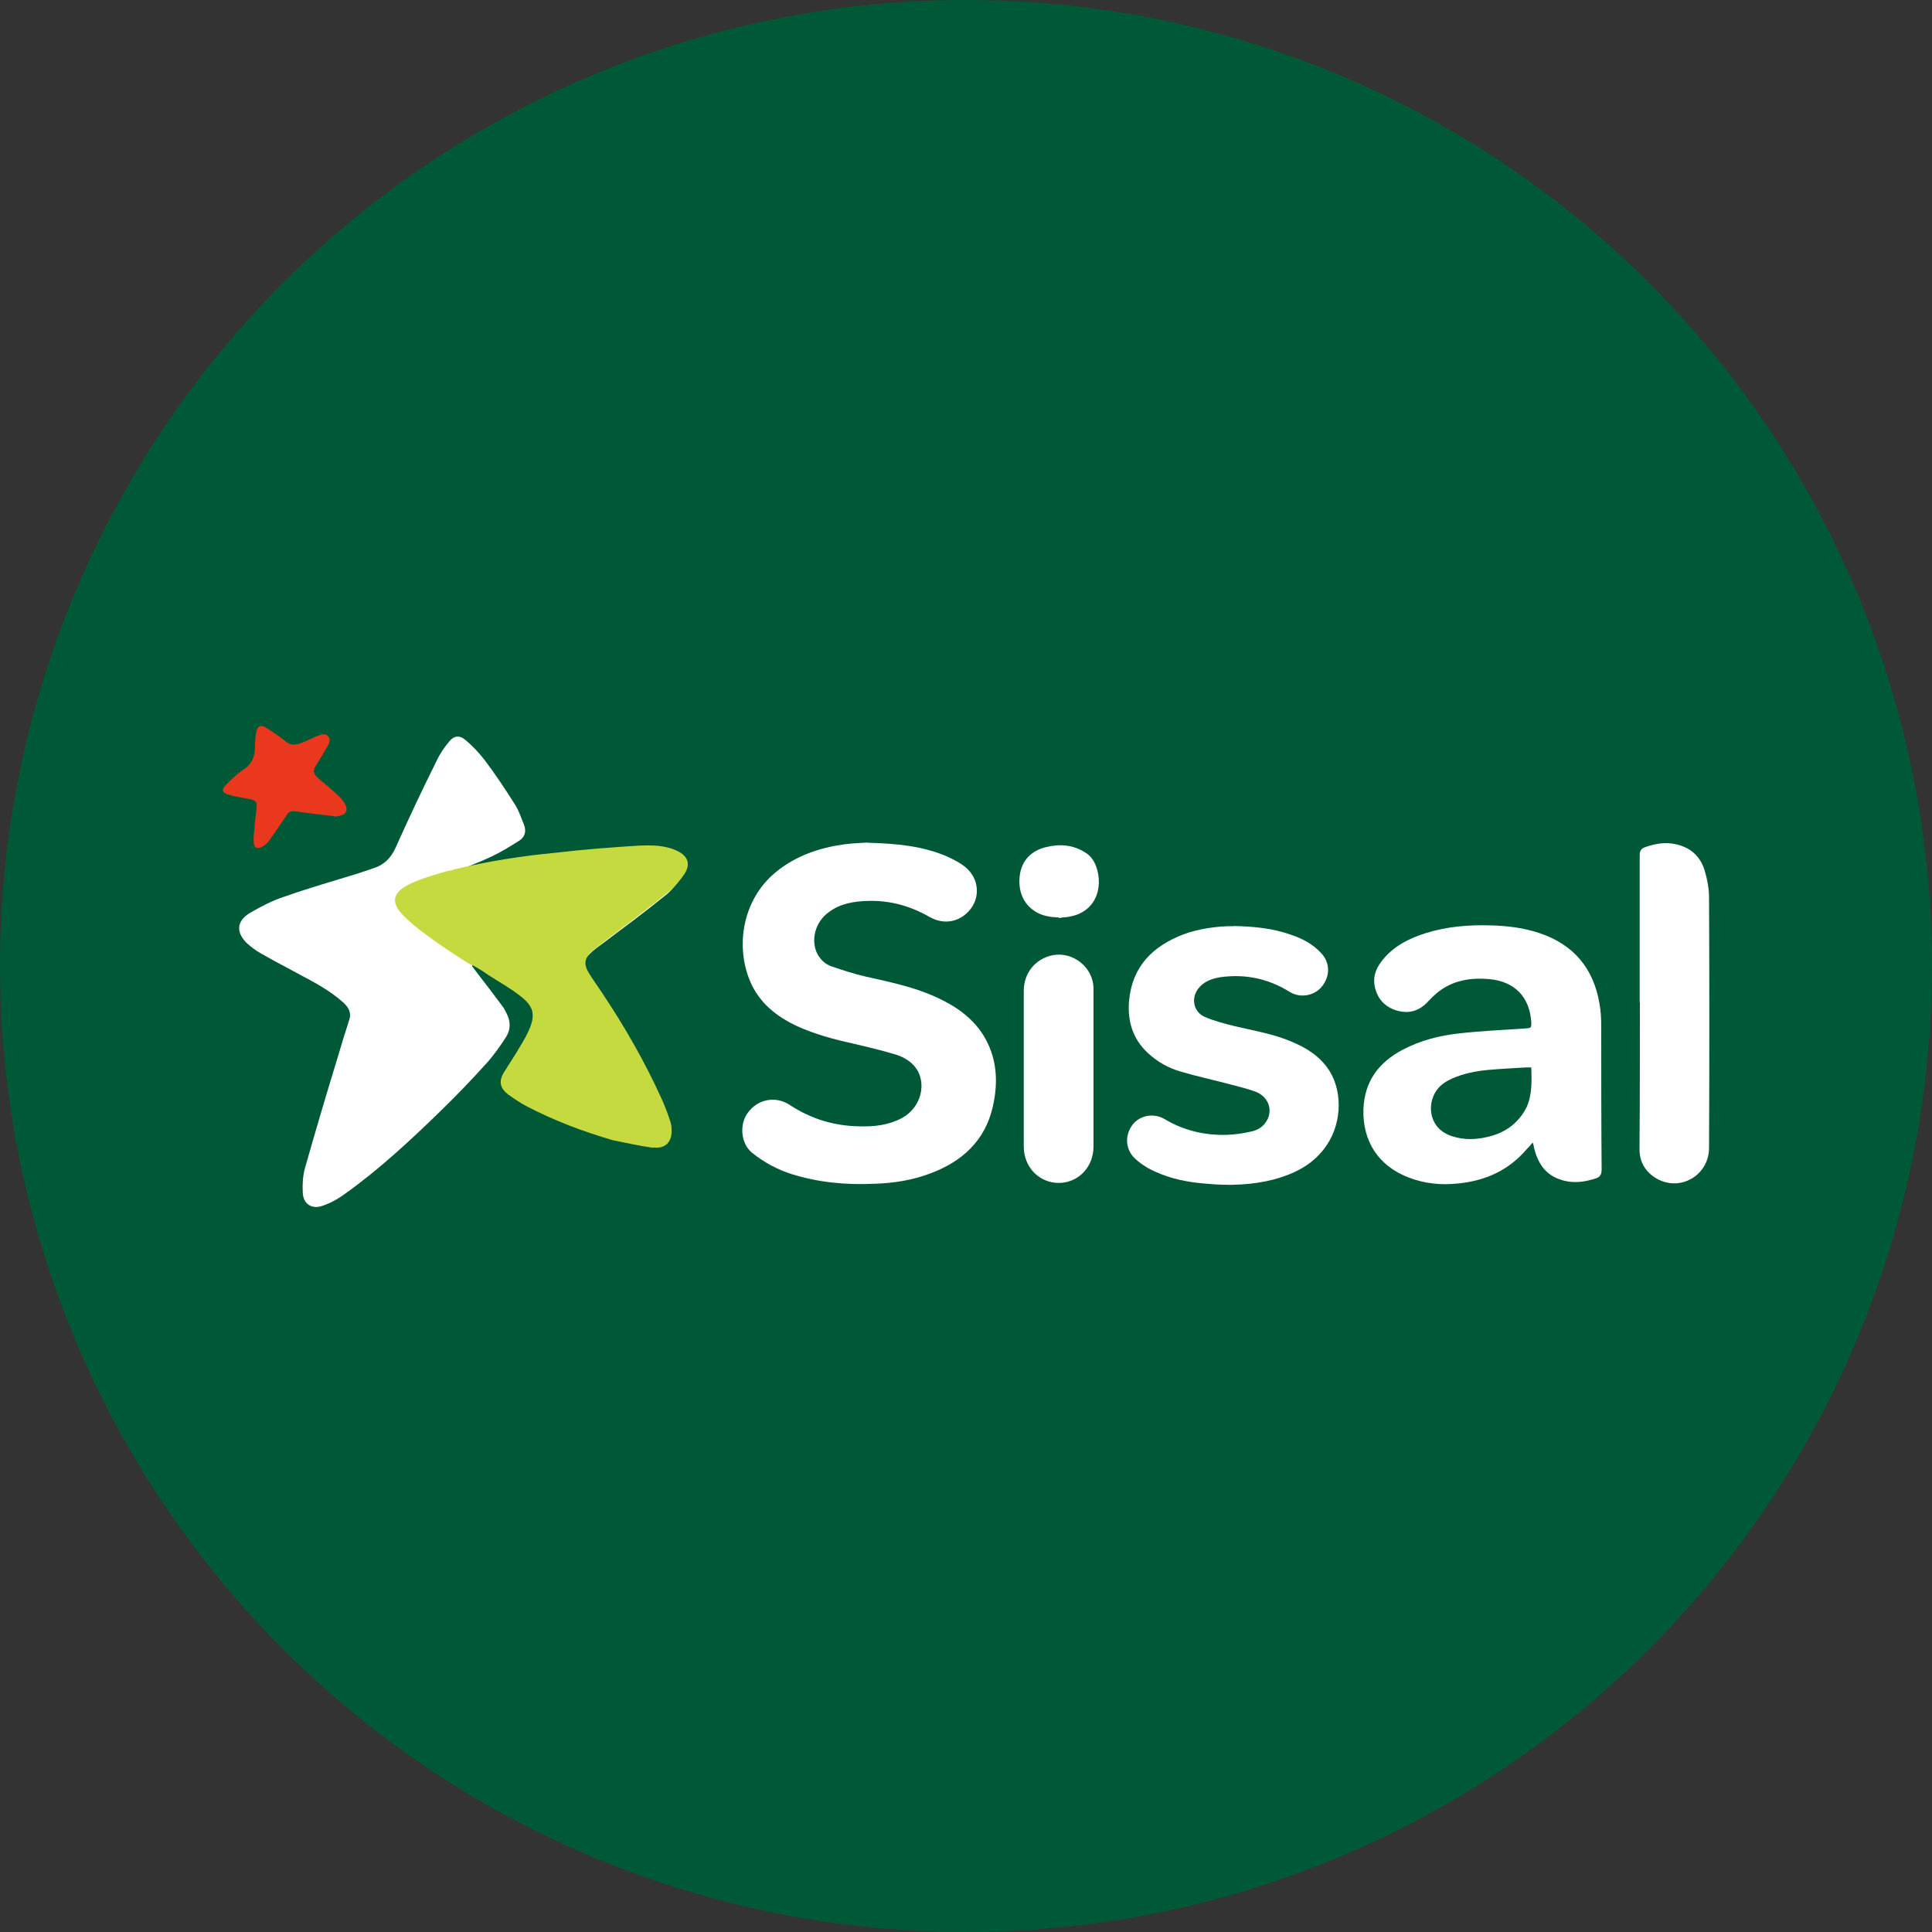 <?xml version="1.0" encoding="UTF-8"?>
<svg id="Layer_1" data-name="Layer 1" xmlns="http://www.w3.org/2000/svg" viewBox="0 0 100 100">
  <rect x="0" y="0" width="100" height="100" fill="#333333" stroke="none"/>
  <defs>
    <style>
      .cls-1 {
        fill: #c5da3f;
      }

      .cls-1, .cls-2, .cls-3, .cls-4 {
        stroke-width: 0px;
      }

      .cls-2 {
        fill: #ea381e;
      }

      .cls-3 {
        fill: #fff;
      }

      .cls-4 {
        fill: #005936;
      }
    </style>
  </defs>
  <circle class="cls-4" cx="50" cy="50" r="50"/>
  <g>
    <path class="cls-3" d="M23.27,45.26c.13-.02.26-.04.39-.07,1.67-.42,3.37-.68,5.08-.84,1.39-.13,2.79-.24,4.2-.35.66-.04,1.34-.04,1.96.28.51.26.66.68.35,1.14-.24.35-.51.7-.84.95-1.06.86-2.16,1.67-3.25,2.49-.22.17-.44.31-.62.5-.37.33-.4.62-.13,1.05.22.35.46.7.7,1.05,1.14,1.67,2.13,3.43,2.97,5.26.17.37.31.77.44,1.16.06.13.06.28.07.42.04.61-.33.99-.94.9-.66-.11-1.32-.24-1.96-.42-1.5-.44-2.97-.99-4.38-1.72-.31-.17-.61-.37-.9-.57-.42-.31-.48-.64-.22-1.1.2-.33.42-.66.62-.99.2-.35.42-.7.61-1.06.4-.83.31-1.27-.42-1.82-.51-.39-1.08-.7-1.61-1.05-.22-.15-.46-.28-.68-.42-.07-.04-.17-.07-.24-.11-.02.02-.04.04-.04.06.09.11.17.24.26.35.44.57.88,1.14,1.3,1.71.09.11.15.24.22.37.22.42.24.84-.02,1.25-.31.48-.64.95-1.03,1.38-.75.83-1.5,1.61-2.31,2.4-1.58,1.54-3.19,3.04-4.99,4.33-.35.26-.75.48-1.16.62-.57.2-1.01-.09-1.03-.7-.02-.4,0-.83.11-1.23.55-1.94,1.12-3.87,1.71-5.79.18-.62.37-1.23.57-1.85.15-.4,0-.68-.29-.95-.68-.61-1.47-1.03-2.26-1.45-.68-.37-1.36-.72-2.02-1.1-.26-.15-.48-.31-.7-.51-.59-.57-.55-1.16.15-1.58.57-.33,1.16-.64,1.78-.84,1.25-.44,2.53-.81,3.78-1.19l.83-.28c.55-.17.9-.53,1.14-1.05.68-1.52,1.39-3.03,2.13-4.51.17-.37.4-.7.66-1.01.24-.29.53-.33.83-.07.37.31.72.68,1.01,1.06.55.73,1.06,1.5,1.56,2.29.2.31.31.68.46,1.03.13.33.06.64-.24.83-.46.29-.94.59-1.45.83-.61.29-1.23.51-1.83.77-.11.04-.2.11-.29.15-.02.02-.02.04-.02.06Z"/>
    <path class="cls-3" d="M44.9,43.62c1.52.04,2.82.17,4.05.68.37.17.75.35,1.05.61.66.57.73,1.47.26,2.11-.53.7-1.38.88-2.15.44-.99-.57-2.04-.86-3.17-.83-.73.02-1.45.13-2.05.59-.7.5-.95,1.47-.57,2.18.17.29.4.51.72.62.59.2,1.17.39,1.78.53,1.23.28,2.48.53,3.63,1.06.97.44,1.85,1.03,2.44,1.96.72,1.16.79,2.42.5,3.7-.4,1.78-1.6,2.86-3.25,3.47-.92.35-1.89.5-2.86.53-1.47.07-2.9-.06-4.31-.5-.75-.24-1.43-.61-2.04-1.1-.57-.46-.68-1.43-.24-2.05.51-.73,1.45-.92,2.2-.42,1.1.72,2.29,1.08,3.61,1.1.75.02,1.5-.06,2.2-.44.88-.48,1.25-1.58.81-2.42-.26-.46-.7-.72-1.16-.86-.73-.22-1.49-.4-2.22-.57-.99-.22-1.96-.48-2.88-.9-1.06-.5-1.94-1.19-2.42-2.31-.77-1.8-.42-4.24,1.34-5.67,1.03-.84,2.24-1.25,3.54-1.43.46-.06.94-.07,1.19-.09Z"/>
    <path class="cls-3" d="M79.32,59.15c-.11.13-.18.22-.28.31-.94,1.12-2.18,1.67-3.61,1.8-.86.09-1.71,0-2.51-.31-1.56-.59-2.4-1.87-2.35-3.54.06-1.45.79-2.42,2.04-3.08.92-.48,1.89-.73,2.9-.84,1.16-.13,2.31-.18,3.47-.26.26-.02.28-.02.28-.29-.07-1.32-.84-2.13-2.16-2.26-.99-.09-1.94.06-2.73.72-.15.13-.29.26-.42.4-.42.48-.94.68-1.56.53-.62-.15-1.05-.55-1.21-1.17-.17-.64.09-1.16.5-1.61.57-.64,1.3-.99,2.11-1.25,1.12-.35,2.26-.44,3.41-.4.84.02,1.69.13,2.49.4,1.76.59,2.79,1.82,3.1,3.65.07.39.09.79.09,1.19,0,2.46,0,4.91.02,7.39,0,.24-.07.39-.29.46-.61.2-1.21.28-1.83.07-.81-.26-1.19-.88-1.38-1.65,0-.05-.02-.13-.06-.26ZM79.26,55.25h-.28c-.66.04-1.3.07-1.96.13-.64.06-1.25.18-1.85.44-.33.15-.62.33-.83.64-.51.75-.37,2.04.92,2.38.51.15,1.05.15,1.58.04.95-.18,1.72-.66,2.18-1.58.29-.66.26-1.34.24-2.05Z"/>
    <path class="cls-3" d="M63.83,47.93c1.03.02,2.04.11,3.01.46.59.2,1.12.48,1.54.94.46.48.48,1.17.06,1.71-.39.5-1.12.64-1.67.31-.99-.62-2.07-.9-3.23-.81-.53.04-1.05.13-1.43.53-.48.48-.39,1.28.24,1.56.5.22,1.03.35,1.54.48,1.01.24,2.02.4,2.97.81.79.33,1.49.77,1.96,1.52.72,1.17.61,2.88-.29,4.03-.66.86-1.58,1.3-2.6,1.58-1.14.29-2.31.33-3.47.22-.94-.07-1.83-.24-2.7-.64-.4-.18-.77-.42-1.08-.73-.44-.48-.46-1.17-.04-1.71.4-.48,1.1-.59,1.65-.26.99.59,2.07.84,3.21.81.42-.02.83-.07,1.25-.17.29-.06.57-.2.75-.46.42-.57.2-1.32-.5-1.6-.46-.17-.94-.28-1.39-.4-.83-.22-1.67-.4-2.48-.64-.64-.18-1.23-.51-1.72-.97-.79-.73-1.06-1.67-.97-2.71.17-1.78,1.23-2.82,2.82-3.43.73-.28,1.82-.44,2.57-.42Z"/>
    <path class="cls-3" d="M84.87,51.88v-7.61c0-.22.07-.35.28-.42.51-.18,1.05-.28,1.6-.15.77.17,1.27.64,1.49,1.38.13.44.22.92.22,1.39.02,4.31.02,8.64,0,12.94,0,1.41-1.47,2.29-2.7,1.6-.57-.33-.9-.84-.9-1.52.02-2.55.02-5.08.02-7.61Z"/>
    <path class="cls-3" d="M56.6,55.32v4.02c0,1.06-.77,1.87-1.78,1.89-1.03,0-1.83-.81-1.83-1.89v-8.05c0-.94.61-1.67,1.5-1.85,1.06-.2,2.11.64,2.11,1.74v4.14Z"/>
    <path class="cls-2" d="M17.33,42.25c-.62-.07-1.28-.15-1.94-.24-.35-.06-.44-.02-.62.28-.28.4-.55.83-.83,1.21-.09.13-.22.24-.35.31-.26.17-.46.07-.46-.22-.02-.31.04-.62.06-.95.02-.28.07-.55.09-.84.04-.29-.06-.39-.35-.44-.39-.07-.77-.13-1.14-.24-.29-.09-.33-.24-.13-.46.28-.29.59-.59.92-.81.48-.31.62-.72.62-1.25,0-.24.02-.5.07-.73.07-.29.22-.37.48-.22.35.22.7.46,1.03.72.26.22.51.2.81.09.28-.11.53-.24.79-.35.2-.07.42-.18.59-.02.18.18.06.42-.06.61-.17.29-.35.59-.53.88-.2.31-.18.46.09.7.37.31.73.61,1.08.94.11.11.22.24.29.37.2.33.09.57-.29.64-.04.02-.11.02-.22.04Z"/>
    <path class="cls-3" d="M54.81,47.49c-.42-.02-.83-.07-1.19-.29-.66-.39-.95-1.1-.83-1.94.11-.72.59-1.23,1.34-1.41.72-.18,1.41-.13,2.05.28.28.17.44.42.55.7.4,1.06.04,2.59-1.78,2.66-.07.04-.11.02-.15.02Z"/>
    <path class="cls-1" d="M33.81,59.39c.62.09.99-.29.95-.92,0-.15-.02-.29-.07-.44-.13-.4-.28-.79-.46-1.19-.86-1.89-1.89-3.69-3.04-5.41-.24-.37-.5-.72-.72-1.08-.26-.44-.22-.73.13-1.08.2-.18.44-.33.64-.51,1.12-.84,2.24-1.69,3.34-2.57.33-.26.62-.62.86-.97.31-.5.17-.9-.37-1.17-.64-.31-1.32-.31-2.02-.28-1.43.09-2.88.2-4.31.37-1.78.17-3.5.44-5.23.86-.11.06-.24.06-.37.09-1.67.48-3.14.94-2.57,1.91.57.97,3.74,2.9,3.74,2.9.07.04.17.06.24.11.24.13.48.28.7.44.57.37,1.14.68,1.65,1.08.75.57.84,1.01.44,1.87-.18.39-.4.73-.62,1.1-.2.33-.44.68-.64,1.01-.28.46-.2.81.22,1.14.28.2.61.42.92.59,1.43.75,2.93,1.32,4.51,1.78.72.15,1.39.29,2.07.39Z"/>
  </g>
</svg>